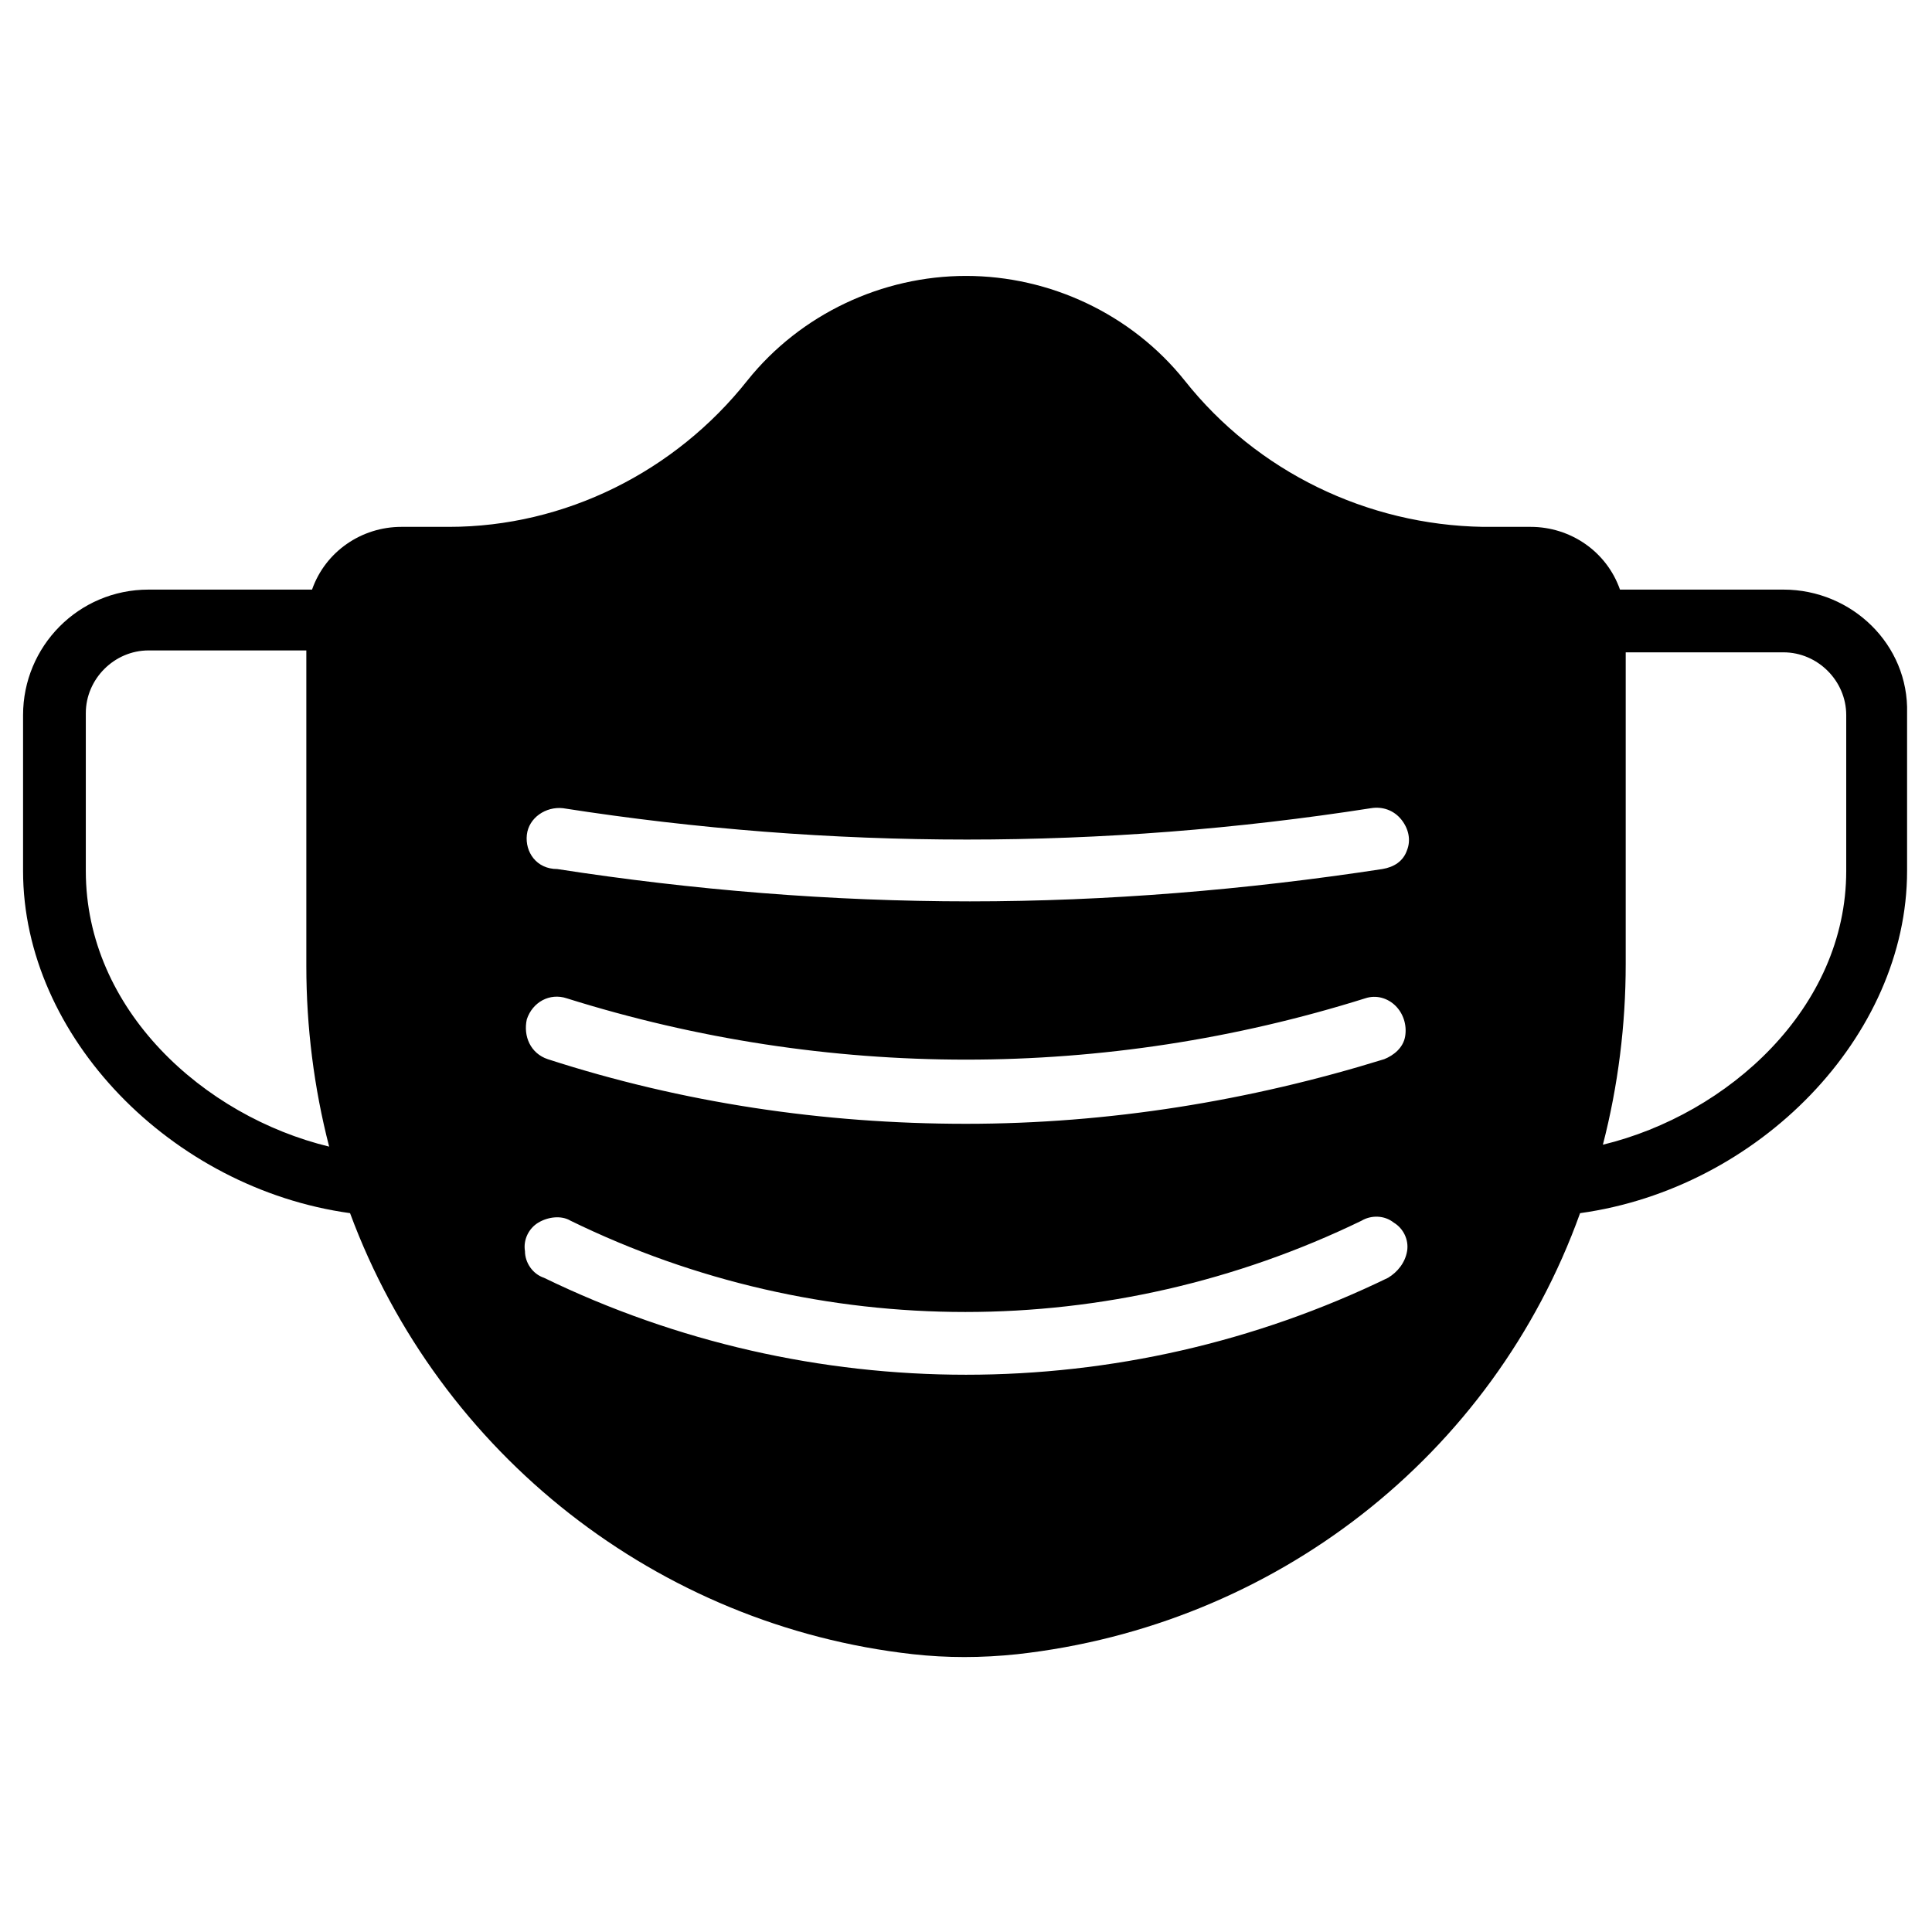 <?xml version="1.0" encoding="UTF-8"?>
<!-- Uploaded to: SVG Repo, www.svgrepo.com, Generator: SVG Repo Mixer Tools -->
<svg fill="#000000" width="800px" height="800px" version="1.1" viewBox="144 144 512 512" xmlns="http://www.w3.org/2000/svg">
 <path d="m616.64 300.25h-43.328c-3.527-10.078-13.098-16.625-23.68-16.625h-12.594c-30.73-0.504-59.953-14.609-79.098-38.793-14.105-17.633-35.77-27.711-57.938-27.711s-43.832 10.078-57.938 27.711c-19.145 24.184-48.367 38.793-79.098 38.793h-12.594c-10.578 0-20.152 6.551-23.68 16.625h-43.332c-18.641 0-33.25 15.113-33.25 33.25v41.312c0 43.832 39.297 84.137 86.656 90.688 23.68 63.984 81.617 109.33 149.13 116.88 9.07 1.008 18.137 1.008 27.711 0 68.016-7.559 125.95-52.395 149.13-116.88 47.359-6.551 86.656-46.855 86.656-90.688v-41.816c0.496-18.137-14.617-32.746-32.754-32.746zm-449.9 74.562v-41.816c0-9.07 7.559-16.625 16.625-16.625h41.816v83.633c0 16.121 2.016 32.242 6.047 47.863-33.25-8.062-64.488-36.277-64.488-73.055zm116.88-9.574c0.504-4.535 5.039-7.559 9.574-7.055 71.039 11.082 143.08 11.082 214.12 0 3.023-0.504 6.047 0.504 8.062 3.023s2.519 5.543 1.512 8.062c-1.008 3.023-3.527 4.535-6.551 5.039-36.273 5.543-73.051 8.566-109.33 8.566-36.777 0-73.555-3.023-109.33-8.566-5.539 0-8.562-4.535-8.059-9.07zm0 48.871c1.512-4.535 6.047-7.055 10.578-5.543 69.023 21.664 142.58 21.664 211.6 0 3.023-1.008 6.047 0 8.062 2.016s3.023 5.039 2.519 8.062-3.023 5.039-5.543 6.047c-35.77 11.082-73.051 17.129-110.84 17.129-37.785 0-75.066-5.543-110.84-17.129-4.531-1.516-6.547-6.047-5.539-10.582zm233.27 61.465c-0.504 3.023-2.519 5.543-5.039 7.055-70.535 34.258-153.16 34.258-223.69 0-3.023-1.008-5.039-4.031-5.039-7.055-0.504-3.023 1.008-6.047 3.527-7.559s6.047-2.016 8.566-0.504c66 32.242 143.08 32.242 209.59 0 2.519-1.512 6.047-1.512 8.566 0.504 2.516 1.512 4.027 4.535 3.523 7.559zm116.38-100.76c0 36.273-31.234 64.488-64.488 72.547 4.031-15.617 6.047-31.738 6.047-47.863v-82.621h41.816c9.07 0 16.625 7.559 16.625 16.625z"/>
</svg>